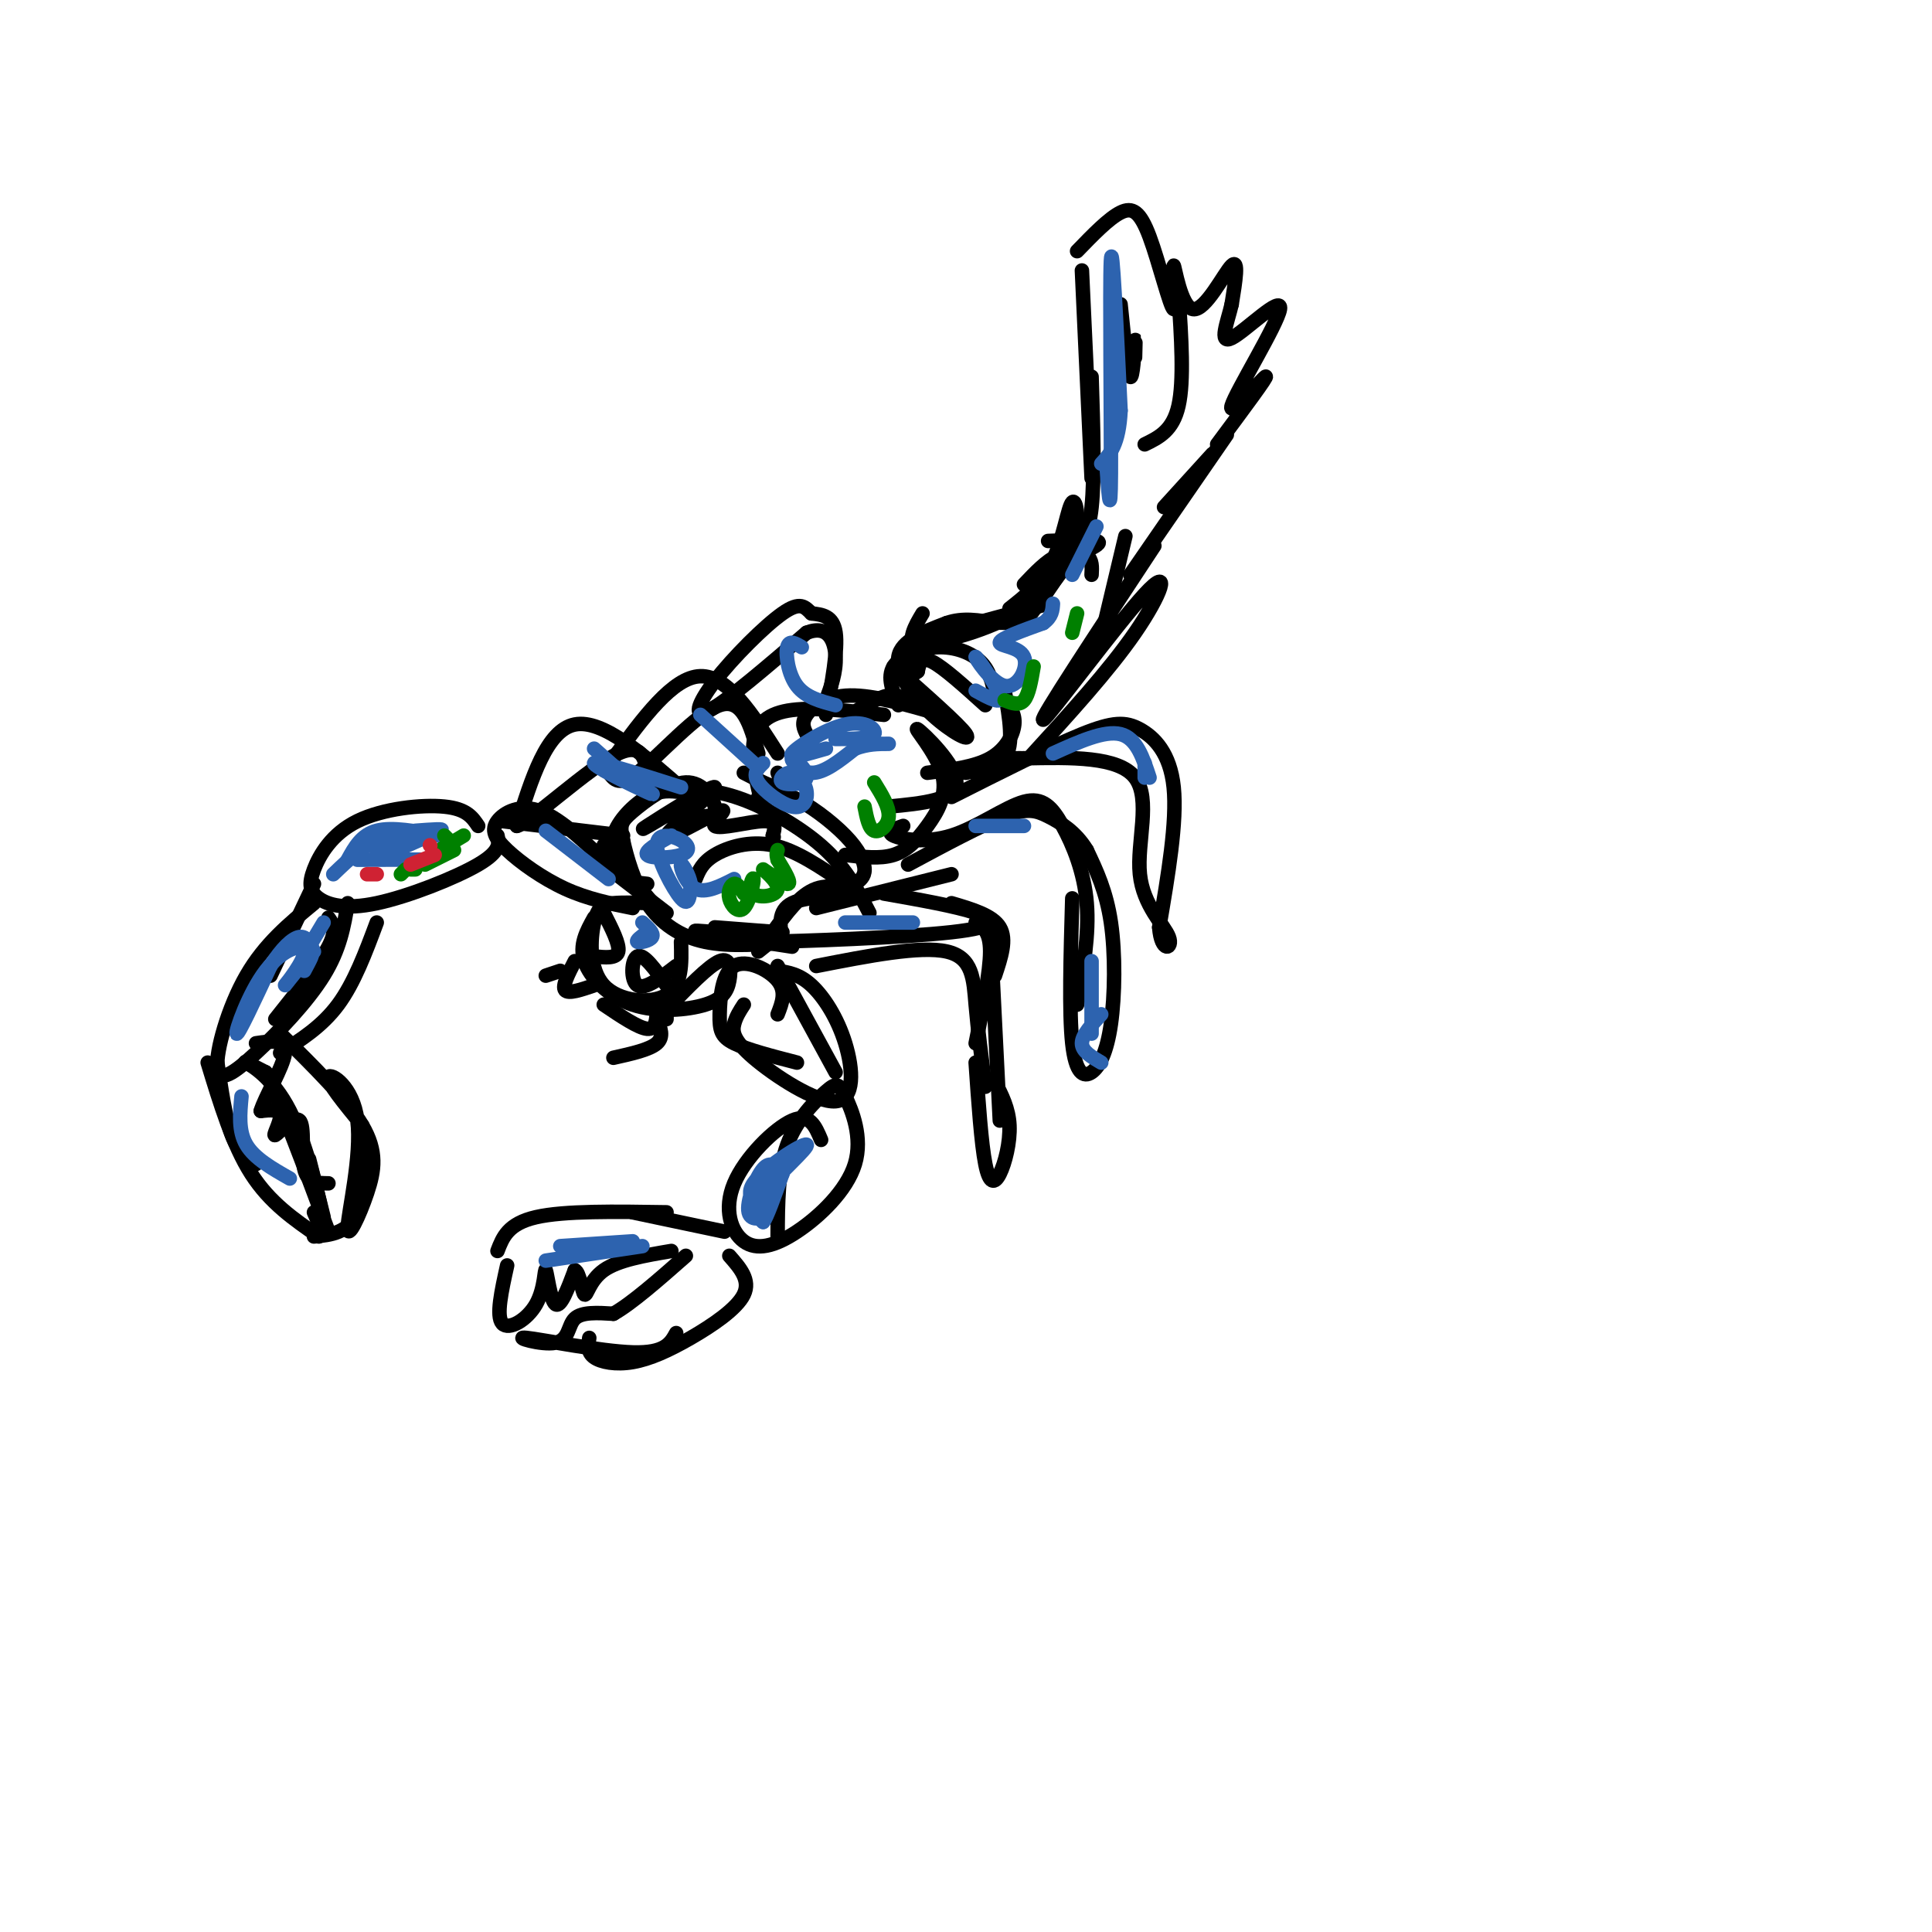 <svg viewBox='0 0 400 400' version='1.1' xmlns='http://www.w3.org/2000/svg' xmlns:xlink='http://www.w3.org/1999/xlink'><g fill='none' stroke='rgb(0,0,0)' stroke-width='3' stroke-linecap='round' stroke-linejoin='round'><path d='M146,169c1.213,-0.122 2.427,-0.244 2,-2c-0.427,-1.756 -2.493,-5.146 -6,-5c-3.507,0.146 -8.453,3.826 -11,6c-2.547,2.174 -2.693,2.840 -2,6c0.693,3.160 2.225,8.812 5,13c2.775,4.188 6.793,6.911 12,8c5.207,1.089 11.604,0.545 18,0'/><path d='M144,168c-0.821,-1.696 -1.643,-3.393 0,-4c1.643,-0.607 5.750,-0.125 11,2c5.250,2.125 11.643,5.893 16,10c4.357,4.107 6.679,8.554 9,13'/><path d='M175,183c-5.089,-3.489 -10.178,-6.978 -15,-8c-4.822,-1.022 -9.378,0.422 -12,2c-2.622,1.578 -3.311,3.289 -4,5'/><path d='M135,187c-2.967,-0.093 -5.933,-0.185 -8,0c-2.067,0.185 -3.234,0.648 -4,4c-0.766,3.352 -1.129,9.595 2,13c3.129,3.405 9.751,3.973 13,2c3.249,-1.973 3.124,-6.486 3,-11'/><path d='M123,190c-1.563,2.812 -3.126,5.625 -2,9c1.126,3.375 4.940,7.313 10,9c5.060,1.687 11.367,1.122 15,0c3.633,-1.122 4.594,-2.802 5,-5c0.406,-2.198 0.259,-4.914 -2,-4c-2.259,0.914 -6.629,5.457 -11,10'/><path d='M138,209c-1.833,1.667 -0.917,0.833 0,0'/><path d='M138,208c0.000,0.000 0.000,3.000 0,3'/><path d='M136,209c-0.083,2.083 -0.167,4.167 -2,4c-1.833,-0.167 -5.417,-2.583 -9,-5'/><path d='M119,199c-1.333,2.583 -2.667,5.167 -2,6c0.667,0.833 3.333,-0.083 6,-1'/><path d='M136,211c0.750,1.833 1.500,3.667 0,5c-1.500,1.333 -5.250,2.167 -9,3'/><path d='M116,201c0.000,0.000 -3.000,1.000 -3,1'/><path d='M161,210c0.925,-2.357 1.850,-4.715 0,-7c-1.850,-2.285 -6.475,-4.499 -9,-3c-2.525,1.499 -2.949,6.711 -3,10c-0.051,3.289 0.271,4.654 3,6c2.729,1.346 7.864,2.673 13,4'/><path d='M154,208c-0.811,1.244 -1.621,2.488 -2,4c-0.379,1.512 -0.325,3.292 4,7c4.325,3.708 12.922,9.344 17,9c4.078,-0.344 3.636,-6.670 2,-12c-1.636,-5.330 -4.468,-9.666 -7,-12c-2.532,-2.334 -4.766,-2.667 -7,-3'/><path d='M170,236c-1.179,-2.805 -2.357,-5.610 -6,-4c-3.643,1.610 -9.749,7.636 -12,13c-2.251,5.364 -0.645,10.064 2,12c2.645,1.936 6.331,1.106 11,-2c4.669,-3.106 10.323,-8.487 12,-14c1.677,-5.513 -0.623,-11.158 -2,-14c-1.377,-2.842 -1.832,-2.880 -4,-1c-2.168,1.880 -6.048,5.680 -8,11c-1.952,5.320 -1.976,12.160 -2,19'/><path d='M150,255c0.000,0.000 -19.000,-4.000 -19,-4'/><path d='M138,251c-10.583,-0.167 -21.167,-0.333 -27,1c-5.833,1.333 -6.917,4.167 -8,7'/><path d='M105,262c-1.164,5.246 -2.329,10.491 -1,12c1.329,1.509 5.150,-0.719 7,-4c1.850,-3.281 1.729,-7.614 2,-7c0.271,0.614 0.935,6.175 2,7c1.065,0.825 2.533,-3.088 4,-7'/><path d='M119,263c1.000,0.298 1.500,4.542 2,5c0.500,0.458 1.000,-2.869 4,-5c3.000,-2.131 8.500,-3.065 14,-4'/><path d='M151,260c2.212,2.515 4.424,5.030 3,8c-1.424,2.970 -6.485,6.394 -11,9c-4.515,2.606 -8.485,4.394 -12,5c-3.515,0.606 -6.576,0.030 -8,-1c-1.424,-1.030 -1.212,-2.515 -1,-4'/><path d='M140,276c-1.150,2.099 -2.300,4.198 -9,4c-6.700,-0.198 -18.951,-2.692 -22,-3c-3.049,-0.308 3.102,1.571 6,1c2.898,-0.571 2.542,-3.592 4,-5c1.458,-1.408 4.729,-1.204 8,-1'/><path d='M127,272c3.833,-2.167 9.417,-7.083 15,-12'/><path d='M127,180c-5.333,-5.174 -10.667,-10.348 -15,-12c-4.333,-1.652 -7.667,0.217 -9,2c-1.333,1.783 -0.667,3.480 2,6c2.667,2.520 7.333,5.863 12,8c4.667,2.137 9.333,3.069 14,4'/><path d='M99,171c-1.187,-1.770 -2.374,-3.539 -7,-4c-4.626,-0.461 -12.693,0.387 -18,3c-5.307,2.613 -7.856,6.990 -9,10c-1.144,3.010 -0.884,4.652 1,6c1.884,1.348 5.392,2.401 12,1c6.608,-1.401 16.317,-5.258 21,-8c4.683,-2.742 4.342,-4.371 4,-6'/><path d='M65,187c-5.099,4.201 -10.198,8.402 -14,15c-3.802,6.598 -6.308,15.593 -6,19c0.308,3.407 3.429,1.225 8,-3c4.571,-4.225 10.592,-10.493 14,-16c3.408,-5.507 4.204,-10.254 5,-15'/><path d='M68,190c0.917,1.250 1.833,2.500 0,6c-1.833,3.500 -6.417,9.250 -11,15'/><path d='M45,220c0.833,5.750 1.667,11.500 3,15c1.333,3.500 3.167,4.750 5,6'/><path d='M43,220c2.583,8.500 5.167,17.000 9,23c3.833,6.000 8.917,9.500 14,13'/><path d='M65,251c1.345,3.137 2.690,6.274 2,2c-0.690,-4.274 -3.417,-15.958 -7,-23c-3.583,-7.042 -8.024,-9.440 -9,-10c-0.976,-0.560 1.512,0.720 4,2'/><path d='M55,222c2.833,5.833 7.917,19.417 13,33'/><path d='M58,214c6.918,6.812 13.837,13.625 17,19c3.163,5.375 2.571,9.313 1,14c-1.571,4.687 -4.122,10.122 -4,7c0.122,-3.122 2.918,-14.802 2,-22c-0.918,-7.198 -5.548,-9.914 -6,-9c-0.452,0.914 3.274,5.457 7,10'/><path d='M75,233c1.267,5.333 0.933,13.667 -1,18c-1.933,4.333 -5.467,4.667 -9,5'/><path d='M67,252c0.000,0.000 -3.000,-12.000 -3,-12'/><path d='M68,245c-2.166,-0.014 -4.332,-0.029 -5,-3c-0.668,-2.971 0.161,-8.900 -1,-10c-1.161,-1.100 -4.313,2.627 -5,3c-0.687,0.373 1.089,-2.608 1,-4c-0.089,-1.392 -2.045,-1.196 -4,-1'/><path d='M54,230c0.756,-2.733 4.644,-9.067 5,-12c0.356,-2.933 -2.822,-2.467 -6,-2'/><path d='M58,218c4.333,-2.750 8.667,-5.500 12,-10c3.333,-4.500 5.667,-10.750 8,-17'/><path d='M56,202c0.000,0.000 9.000,-19.000 9,-19'/><path d='M104,170c0.000,0.000 25.000,3.000 25,3'/><path d='M157,165c1.845,-0.714 3.690,-1.429 7,0c3.310,1.429 8.083,5.000 11,8c2.917,3.000 3.976,5.429 4,7c0.024,1.571 -0.988,2.286 -2,3'/><path d='M161,160c0.583,1.500 1.167,3.000 0,3c-1.167,0.000 -4.083,-1.500 -7,-3'/><path d='M158,164c0.351,2.524 0.702,5.048 0,3c-0.702,-2.048 -2.458,-8.667 -2,-13c0.458,-4.333 3.131,-6.381 8,-7c4.869,-0.619 11.935,0.190 19,1'/><path d='M167,152c-0.578,-1.156 -1.156,-2.311 0,-4c1.156,-1.689 4.044,-3.911 9,-4c4.956,-0.089 11.978,1.956 19,4'/><path d='M175,177c3.588,0.440 7.177,0.880 10,0c2.823,-0.880 4.881,-3.081 7,-6c2.119,-2.919 4.300,-6.556 3,-11c-1.300,-4.444 -6.081,-9.697 -5,-9c1.081,0.697 8.023,7.342 8,11c-0.023,3.658 -7.012,4.329 -14,5'/><path d='M186,146c-1.190,-2.881 -2.381,-5.762 -1,-8c1.381,-2.238 5.333,-3.833 9,-4c3.667,-0.167 7.048,1.095 9,3c1.952,1.905 2.476,4.452 3,7'/><path d='M190,139c0.333,-1.583 0.667,-3.167 3,-2c2.333,1.167 6.667,5.083 11,9'/><path d='M208,143c1.000,5.583 2.000,11.167 0,14c-2.000,2.833 -7.000,2.917 -12,3'/><path d='M192,160c4.889,-0.600 9.778,-1.200 13,-3c3.222,-1.800 4.778,-4.800 5,-7c0.222,-2.200 -0.889,-3.600 -2,-5'/><path d='M202,129c0.000,0.000 15.000,-4.000 15,-4'/><path d='M191,127c-0.802,1.340 -1.604,2.679 -2,4c-0.396,1.321 -0.384,2.622 4,2c4.384,-0.622 13.142,-3.167 19,-7c5.858,-3.833 8.817,-8.952 10,-12c1.183,-3.048 0.592,-4.024 0,-5'/><path d='M213,157c8.310,-9.095 16.619,-18.190 22,-26c5.381,-7.810 7.833,-14.333 2,-8c-5.833,6.333 -19.952,25.524 -21,26c-1.048,0.476 10.976,-17.762 23,-36'/><path d='M228,132c0.000,0.000 5.000,-21.000 5,-21'/><path d='M234,119c0.000,0.000 20.000,-29.000 20,-29'/><path d='M241,105c0.000,0.000 10.000,-11.000 10,-11'/><path d='M222,115c1.667,-1.917 3.333,-3.833 4,-10c0.667,-6.167 0.333,-16.583 0,-27'/><path d='M226,99c0.000,0.000 -2.000,-43.000 -2,-43'/><path d='M223,52c3.280,-3.393 6.560,-6.787 9,-8c2.440,-1.213 4.039,-0.246 6,5c1.961,5.246 4.285,14.770 5,15c0.715,0.230 -0.180,-8.835 0,-9c0.180,-0.165 1.433,8.571 4,9c2.567,0.429 6.448,-7.449 8,-9c1.552,-1.551 0.776,3.224 0,8'/><path d='M255,63c-0.808,3.550 -2.827,8.424 0,7c2.827,-1.424 10.500,-9.144 10,-6c-0.500,3.144 -9.173,17.154 -10,20c-0.827,2.846 6.192,-5.473 7,-6c0.808,-0.527 -4.596,6.736 -10,14'/><path d='M244,61c0.583,8.917 1.167,17.833 0,23c-1.167,5.167 -4.083,6.583 -7,8'/><path d='M235,74c0.067,-2.378 0.133,-4.756 0,-3c-0.133,1.756 -0.467,7.644 -1,7c-0.533,-0.644 -1.267,-7.822 -2,-15'/><path d='M169,188c0.000,0.000 28.000,-7.000 28,-7'/><path d='M183,185c7.417,1.304 14.833,2.607 19,4c4.167,1.393 5.083,2.875 -5,4c-10.083,1.125 -31.167,1.893 -39,2c-7.833,0.107 -2.417,-0.446 3,-1'/><path d='M197,187c4.250,1.250 8.500,2.500 10,5c1.500,2.500 0.250,6.250 -1,10'/><path d='M202,191c1.500,0.917 3.000,1.833 3,6c0.000,4.167 -1.500,11.583 -3,19'/><path d='M205,192c0.000,0.000 2.000,40.000 2,40'/><path d='M206,224c1.417,2.738 2.833,5.476 3,9c0.167,3.524 -0.917,7.833 -2,10c-1.083,2.167 -2.167,2.190 -3,-2c-0.833,-4.190 -1.417,-12.595 -2,-21'/><path d='M204,225c-0.778,-5.889 -1.556,-11.778 -2,-17c-0.444,-5.222 -0.556,-9.778 -6,-11c-5.444,-1.222 -16.222,0.889 -27,3'/><path d='M187,171c-1.803,0.618 -3.605,1.235 -2,2c1.605,0.765 6.618,1.677 12,0c5.382,-1.677 11.133,-5.944 15,-7c3.867,-1.056 5.849,1.100 8,5c2.151,3.900 4.472,9.543 5,16c0.528,6.457 -0.736,13.729 -2,21'/><path d='M222,186c-0.340,11.841 -0.679,23.681 0,30c0.679,6.319 2.378,7.116 4,6c1.622,-1.116 3.167,-4.147 4,-10c0.833,-5.853 0.952,-14.530 0,-21c-0.952,-6.470 -2.976,-10.735 -5,-15'/><path d='M225,176c-2.286,-3.786 -5.500,-5.750 -8,-7c-2.500,-1.250 -4.286,-1.786 -9,0c-4.714,1.786 -12.357,5.893 -20,10'/><path d='M197,165c10.280,-5.196 20.560,-10.393 27,-13c6.440,-2.607 9.042,-2.625 12,-1c2.958,1.625 6.274,4.893 7,12c0.726,7.107 -1.137,18.054 -3,29'/><path d='M240,192c0.410,5.421 2.935,4.474 2,2c-0.935,-2.474 -5.329,-6.474 -6,-13c-0.671,-6.526 2.380,-15.579 -1,-20c-3.380,-4.421 -13.190,-4.211 -23,-4'/><path d='M212,157c-5.833,-0.167 -8.917,1.417 -12,3'/><path d='M171,148c1.250,-6.750 2.500,-13.500 2,-17c-0.500,-3.500 -2.750,-3.750 -5,-4'/><path d='M168,127c-1.364,-1.321 -2.273,-2.622 -6,0c-3.727,2.622 -10.273,9.167 -14,14c-3.727,4.833 -4.636,7.952 -1,6c3.636,-1.952 11.818,-8.976 20,-16'/><path d='M167,131c4.533,-1.778 5.867,1.778 6,5c0.133,3.222 -0.933,6.111 -2,9'/><path d='M161,156c-5.167,-8.083 -10.333,-16.167 -16,-16c-5.667,0.167 -11.833,8.583 -18,17'/><path d='M127,157c-3.129,3.054 -1.952,2.190 -1,3c0.952,0.810 1.679,3.295 6,0c4.321,-3.295 12.234,-12.370 17,-14c4.766,-1.630 6.383,4.185 8,10'/><path d='M142,164c-8.583,-7.583 -17.167,-15.167 -23,-14c-5.833,1.167 -8.917,11.083 -12,21'/><path d='M107,171c2.533,-0.467 14.867,-12.133 21,-15c6.133,-2.867 6.067,3.067 6,9'/><path d='M138,204c-2.356,-3.289 -4.711,-6.578 -6,-6c-1.289,0.578 -1.511,5.022 0,6c1.511,0.978 4.756,-1.511 8,-4'/><path d='M123,198c2.333,0.250 4.667,0.500 5,-1c0.333,-1.500 -1.333,-4.750 -3,-8'/><path d='M161,200c0.000,0.000 12.000,22.000 12,22'/><path d='M148,193c-2.833,-0.250 -5.667,-0.500 -3,0c2.667,0.500 10.833,1.750 19,3'/><path d='M160,193c2.810,-3.905 5.619,-7.810 9,-9c3.381,-1.190 7.333,0.333 6,1c-1.333,0.667 -7.952,0.476 -11,2c-3.048,1.524 -2.524,4.762 -2,8'/><path d='M157,197c0.000,0.000 5.000,-4.000 5,-4'/><path d='M161,193c0.000,0.000 -13.000,-1.000 -13,-1'/><path d='M125,179c0.000,0.000 13.000,10.000 13,10'/><path d='M136,188c0.000,0.000 -11.000,-13.000 -11,-13'/><path d='M129,174c0.000,0.000 0.000,2.000 0,2'/><path d='M134,183c-1.720,-0.173 -3.440,-0.345 -5,-2c-1.560,-1.655 -2.958,-4.792 -2,-8c0.958,-3.208 4.274,-6.488 7,-8c2.726,-1.512 4.863,-1.256 7,-1'/><path d='M141,167c-4.945,2.948 -9.889,5.896 -7,4c2.889,-1.896 13.612,-8.637 14,-8c0.388,0.637 -9.559,8.651 -10,10c-0.441,1.349 8.624,-3.968 11,-5c2.376,-1.032 -1.937,2.222 -1,3c0.937,0.778 7.125,-0.921 10,-1c2.875,-0.079 2.438,1.460 2,3'/><path d='M160,173c0.333,0.500 0.167,0.250 0,0'/><path d='M176,148c2.917,-1.833 5.833,-3.667 8,-4c2.167,-0.333 3.583,0.833 5,2'/><path d='M185,138c6.863,6.054 13.726,12.107 15,14c1.274,1.893 -3.042,-0.375 -7,-4c-3.958,-3.625 -7.560,-8.607 -7,-12c0.560,-3.393 5.280,-5.196 10,-7'/><path d='M196,129c3.333,-1.167 6.667,-0.583 10,0'/><path d='M190,139c-1.956,1.378 -3.911,2.756 -3,1c0.911,-1.756 4.689,-6.644 9,-9c4.311,-2.356 9.156,-2.178 14,-2'/><path d='M209,126c3.411,-2.696 6.821,-5.393 9,-10c2.179,-4.607 3.125,-11.125 4,-12c0.875,-0.875 1.679,3.893 0,9c-1.679,5.107 -5.839,10.554 -10,16'/><path d='M212,121c2.311,-2.444 4.622,-4.889 7,-6c2.378,-1.111 4.822,-0.889 6,0c1.178,0.889 1.089,2.444 1,4'/><path d='M225,114c1.667,-0.833 3.333,-1.667 2,-2c-1.333,-0.333 -5.667,-0.167 -10,0'/></g>
<g fill='none' stroke='rgb(45,99,175)' stroke-width='3' stroke-linecap='round' stroke-linejoin='round'><path d='M91,173c-4.917,-0.917 -9.833,-1.833 -13,-1c-3.167,0.833 -4.583,3.417 -6,6'/><path d='M69,181c3.440,-3.304 6.881,-6.607 11,-8c4.119,-1.393 8.917,-0.875 7,0c-1.917,0.875 -10.548,2.107 -11,2c-0.452,-0.107 7.274,-1.554 15,-3'/><path d='M91,172c1.667,-0.500 -1.667,-0.250 -5,0'/><path d='M139,173c-2.856,1.616 -5.711,3.232 -5,4c0.711,0.768 4.989,0.686 7,0c2.011,-0.686 1.756,-1.978 0,-3c-1.756,-1.022 -5.011,-1.775 -5,1c0.011,2.775 3.289,9.079 5,11c1.711,1.921 1.856,-0.539 2,-3'/><path d='M143,183c-0.226,-1.690 -1.792,-4.417 -2,-4c-0.208,0.417 0.940,3.976 3,5c2.060,1.024 5.030,-0.488 8,-2'/><path d='M158,158c-1.108,1.070 -2.216,2.140 -1,4c1.216,1.860 4.755,4.510 7,5c2.245,0.490 3.197,-1.180 3,-3c-0.197,-1.820 -1.544,-3.790 -3,-4c-1.456,-0.210 -3.023,1.339 -2,2c1.023,0.661 4.635,0.435 5,-1c0.365,-1.435 -2.517,-4.079 -3,-4c-0.483,0.079 1.433,2.880 4,3c2.567,0.120 5.783,-2.440 9,-5'/><path d='M177,155c2.667,-1.000 4.833,-1.000 7,-1'/><path d='M171,155c-3.976,1.155 -7.952,2.310 -7,1c0.952,-1.310 6.833,-5.083 11,-6c4.167,-0.917 6.619,1.024 6,2c-0.619,0.976 -4.310,0.988 -8,1'/><path d='M202,143c2.815,1.555 5.629,3.109 5,1c-0.629,-2.109 -4.702,-7.883 -5,-8c-0.298,-0.117 3.178,5.422 6,6c2.822,0.578 4.991,-3.806 4,-6c-0.991,-2.194 -5.140,-2.198 -5,-3c0.140,-0.802 4.570,-2.401 9,-4'/><path d='M216,129c1.833,-1.333 1.917,-2.667 2,-4'/><path d='M222,119c0.000,0.000 5.000,-10.000 5,-10'/><path d='M229,95c0.467,6.844 0.933,13.689 1,3c0.067,-10.689 -0.267,-38.911 0,-44c0.267,-5.089 1.133,12.956 2,31'/><path d='M232,85c-0.333,7.000 -2.167,9.000 -4,11'/><path d='M175,191c0.000,0.000 14.000,0.000 14,0'/><path d='M202,171c0.000,0.000 10.000,0.000 10,0'/><path d='M226,199c0.000,0.000 0.000,15.000 0,15'/><path d='M228,210c-2.000,2.167 -4.000,4.333 -4,6c0.000,1.667 2.000,2.833 4,4'/><path d='M162,243c-1.214,-1.416 -2.429,-2.831 -4,-1c-1.571,1.831 -3.499,6.909 -3,9c0.499,2.091 3.424,1.196 3,0c-0.424,-1.196 -4.196,-2.692 -2,-6c2.196,-3.308 10.360,-8.429 11,-8c0.640,0.429 -6.246,6.408 -9,10c-2.754,3.592 -1.377,4.796 0,6'/><path d='M158,253c0.667,-0.667 2.333,-5.333 4,-10'/><path d='M63,201c1.159,-2.159 2.319,-4.317 1,-3c-1.319,1.317 -5.116,6.110 -5,6c0.116,-0.110 4.144,-5.122 4,-7c-0.144,-1.878 -4.462,-0.621 -8,4c-3.538,4.621 -6.297,12.606 -6,13c0.297,0.394 3.648,-6.803 7,-14'/><path d='M56,200c2.289,-3.644 4.511,-5.756 6,-6c1.489,-0.244 2.244,1.378 3,3'/><path d='M67,191c0.000,0.000 -3.000,5.000 -3,5'/><path d='M74,178c6.845,-0.024 13.690,-0.048 13,0c-0.690,0.048 -8.917,0.167 -9,-1c-0.083,-1.167 7.976,-3.619 10,-4c2.024,-0.381 -1.988,1.310 -6,3'/><path d='M50,227c-0.333,3.583 -0.667,7.167 1,10c1.667,2.833 5.333,4.917 9,7'/><path d='M113,261c0.000,0.000 20.000,-3.000 20,-3'/><path d='M131,257c0.000,0.000 -15.000,1.000 -15,1'/><path d='M134,193c-1.222,0.889 -2.444,1.778 -2,2c0.444,0.222 2.556,-0.222 3,-1c0.444,-0.778 -0.778,-1.889 -2,-3'/><path d='M126,182c0.000,0.000 -13.000,-10.000 -13,-10'/><path d='M141,163c-8.889,-2.822 -17.778,-5.644 -18,-5c-0.222,0.644 8.222,4.756 11,6c2.778,1.244 -0.111,-0.378 -3,-2'/><path d='M131,162c-1.833,-1.500 -4.917,-4.250 -8,-7'/><path d='M156,158c0.000,0.000 -11.000,-10.000 -11,-10'/><path d='M173,146c-3.089,-0.800 -6.178,-1.600 -8,-4c-1.822,-2.400 -2.378,-6.400 -2,-8c0.378,-1.600 1.689,-0.800 3,0'/><path d='M218,156c5.333,-2.417 10.667,-4.833 14,-4c3.333,0.833 4.667,4.917 6,9'/><path d='M237,158c0.000,0.000 0.000,3.000 0,3'/></g>
<g fill='none' stroke='rgb(0,128,0)' stroke-width='3' stroke-linecap='round' stroke-linejoin='round'><path d='M154,185c-0.661,-1.069 -1.322,-2.138 -2,-2c-0.678,0.138 -1.374,1.485 -1,3c0.374,1.515 1.817,3.200 3,2c1.183,-1.200 2.106,-5.284 2,-6c-0.106,-0.716 -1.241,1.935 0,3c1.241,1.065 4.858,0.543 5,-1c0.142,-1.543 -3.193,-4.108 -3,-4c0.193,0.108 3.912,2.888 5,3c1.088,0.112 -0.456,-2.444 -2,-5'/><path d='M161,178c-0.333,-1.167 -0.167,-1.583 0,-2'/><path d='M179,167c0.444,2.289 0.889,4.578 2,5c1.111,0.422 2.889,-1.022 3,-3c0.111,-1.978 -1.444,-4.489 -3,-7'/><path d='M208,145c1.500,0.583 3.000,1.167 4,0c1.000,-1.167 1.500,-4.083 2,-7'/><path d='M222,131c0.000,0.000 1.000,-4.000 1,-4'/><path d='M92,173c0.000,0.000 1.000,1.000 1,1'/><path d='M96,173c0.000,0.000 -5.000,3.000 -5,3'/><path d='M94,176c0.000,0.000 -6.000,3.000 -6,3'/><path d='M84,180c0.000,0.000 -1.000,1.000 -1,1'/><path d='M85,180c0.000,0.000 1.000,0.000 1,0'/></g>
<g fill='none' stroke='rgb(207,34,51)' stroke-width='3' stroke-linecap='round' stroke-linejoin='round'><path d='M89,175c0.000,0.000 0.100,0.100 0.1,0.1'/><path d='M90,177c0.000,0.000 -5.000,2.000 -5,2'/><path d='M78,181c0.000,0.000 -2.000,0.000 -2,0'/></g>
</svg>